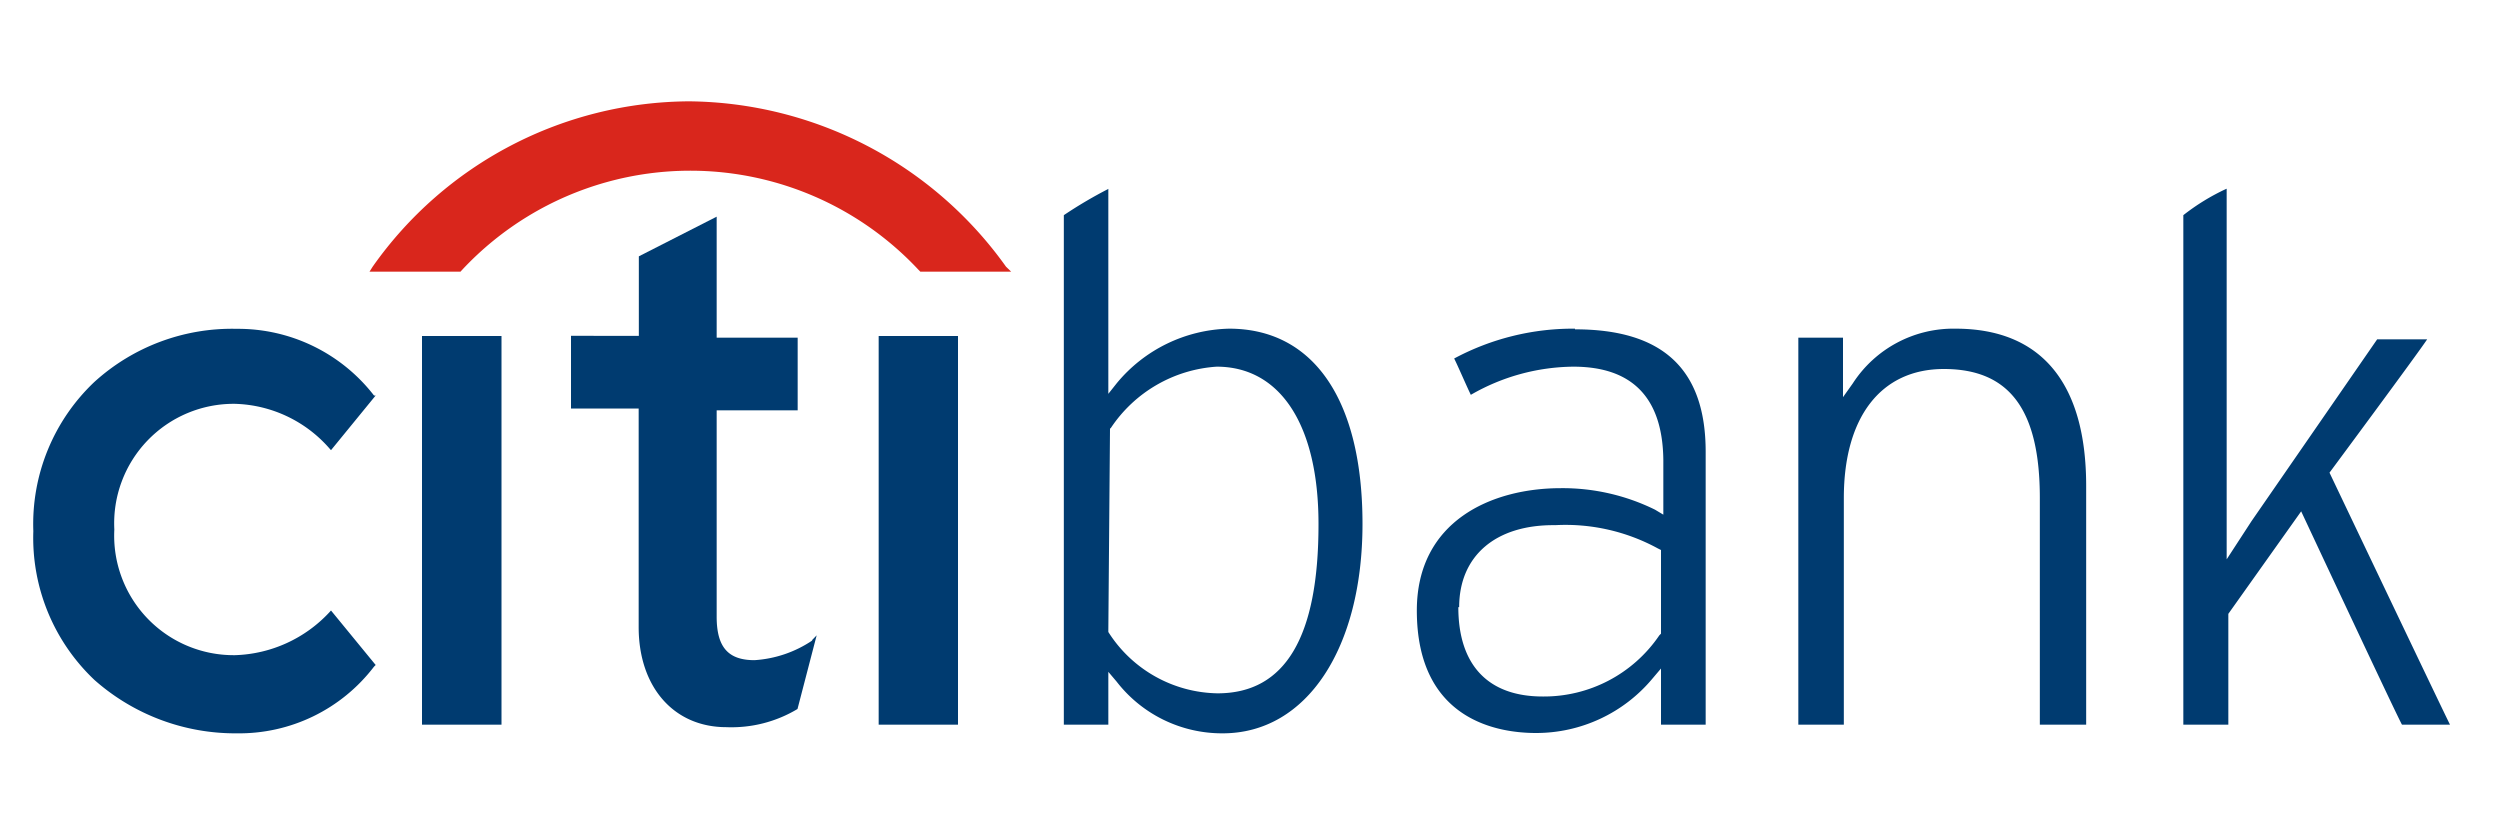 <svg xmlns="http://www.w3.org/2000/svg" width="150" height="50" viewBox="0 0 150 50"><defs><style>.a{fill:none;}.b{fill:#003b70;}.c{fill:#d9261c;}</style></defs><rect class="a" width="150" height="50"/><path class="b" d="M19.86,36.63l-.09.1a8.07,8.07,0,0,1-5.66,2.58,7.17,7.17,0,0,1-7.25-7.54,7.17,7.17,0,0,1,7.25-7.54,7.81,7.81,0,0,1,5.66,2.68l.09.1,2.68-3.28h-.1a10.31,10.31,0,0,0-8.23-4,12.27,12.27,0,0,0-8.54,3.18A11.73,11.73,0,0,0,2,31.87,11.73,11.73,0,0,0,5.67,40.8,12.74,12.74,0,0,0,14.21,44a10.18,10.18,0,0,0,8.23-4l.1-.1Z"/><path class="b" d="M25.32,43.48h4.77V20.16H25.32V43.48Z"/><path class="b" d="M48.75,38.42a7,7,0,0,1-3.48,1.19C43.68,39.61,43,38.82,43,37V24.62h4.86V20.26H43V13l-4.67,2.38v4.77H34.26v4.36h4.06V37.63c0,3.57,2.09,6,5.26,6a7.7,7.7,0,0,0,4.27-1.09h0L49,38.12l-.29.3Z"/><path class="b" d="M52.72,43.48h4.76V20.16H52.72V43.48Z"/><path class="b" d="M133.6,11.33V33.56l1.49-2.29,7.54-10.91h3c-.59.89-5.86,8-5.86,8S146.6,42.69,147,43.48h-2.88c-.2-.3-6.05-12.8-6.05-12.8l-4.37,6.15v6.65H131V12.91a13,13,0,0,1,2.58-1.58ZM111.17,23a7.19,7.19,0,0,1,6.16-3.28c5.16,0,7.84,3.28,7.84,9.43V43.48h-2.78V29.88c0-5.26-1.79-7.74-5.76-7.74-3.77,0-6,2.88-6,7.74v13.6H107.9V20.26h2.68v3.57ZM94.5,19.76c5.26,0,7.84,2.38,7.84,7.35V43.48H99.66V40.11l-.5.59a9.09,9.09,0,0,1-7,3.28c-2.19,0-7.15-.7-7.15-7.35,0-5.36,4.47-7.34,8.64-7.34a12.56,12.56,0,0,1,5.65,1.29l.5.3V27.6C99.76,23.93,98,22,94.4,22a12.49,12.49,0,0,0-6.15,1.69c-.2-.4-.8-1.79-1-2.18a15.1,15.1,0,0,1,7.25-1.79Zm-7,16.67c0,3.48,1.79,5.36,5.06,5.36a8.37,8.37,0,0,0,7-3.67l.1-.1V33l-.2-.1a11.56,11.56,0,0,0-6.15-1.39C89.73,31.47,87.55,33.36,87.55,36.43Zm-21-25.1v12.3L67,23a9,9,0,0,1,6.75-3.28c5.06,0,8,4.27,8,11.71S78.42,44,73.36,44A8,8,0,0,1,67,40.9l-.5-.59v3.17H63.83V12.91a26.56,26.56,0,0,1,2.68-1.58Zm.1,14.39h0l-.1,12.1v.1a7.91,7.91,0,0,0,6.55,3.68c4.07,0,6.06-3.38,6.06-10.13C79.12,25.52,76.83,22,73,22a8.28,8.28,0,0,0-6.35,3.68"/><path class="c" d="M60.36,16a23.62,23.62,0,0,0-19-9.92,23.37,23.37,0,0,0-19,9.92l-.19.3h5.46l.09-.1a18.73,18.73,0,0,1,27.4,0l.1.1h5.45Z"/></svg>